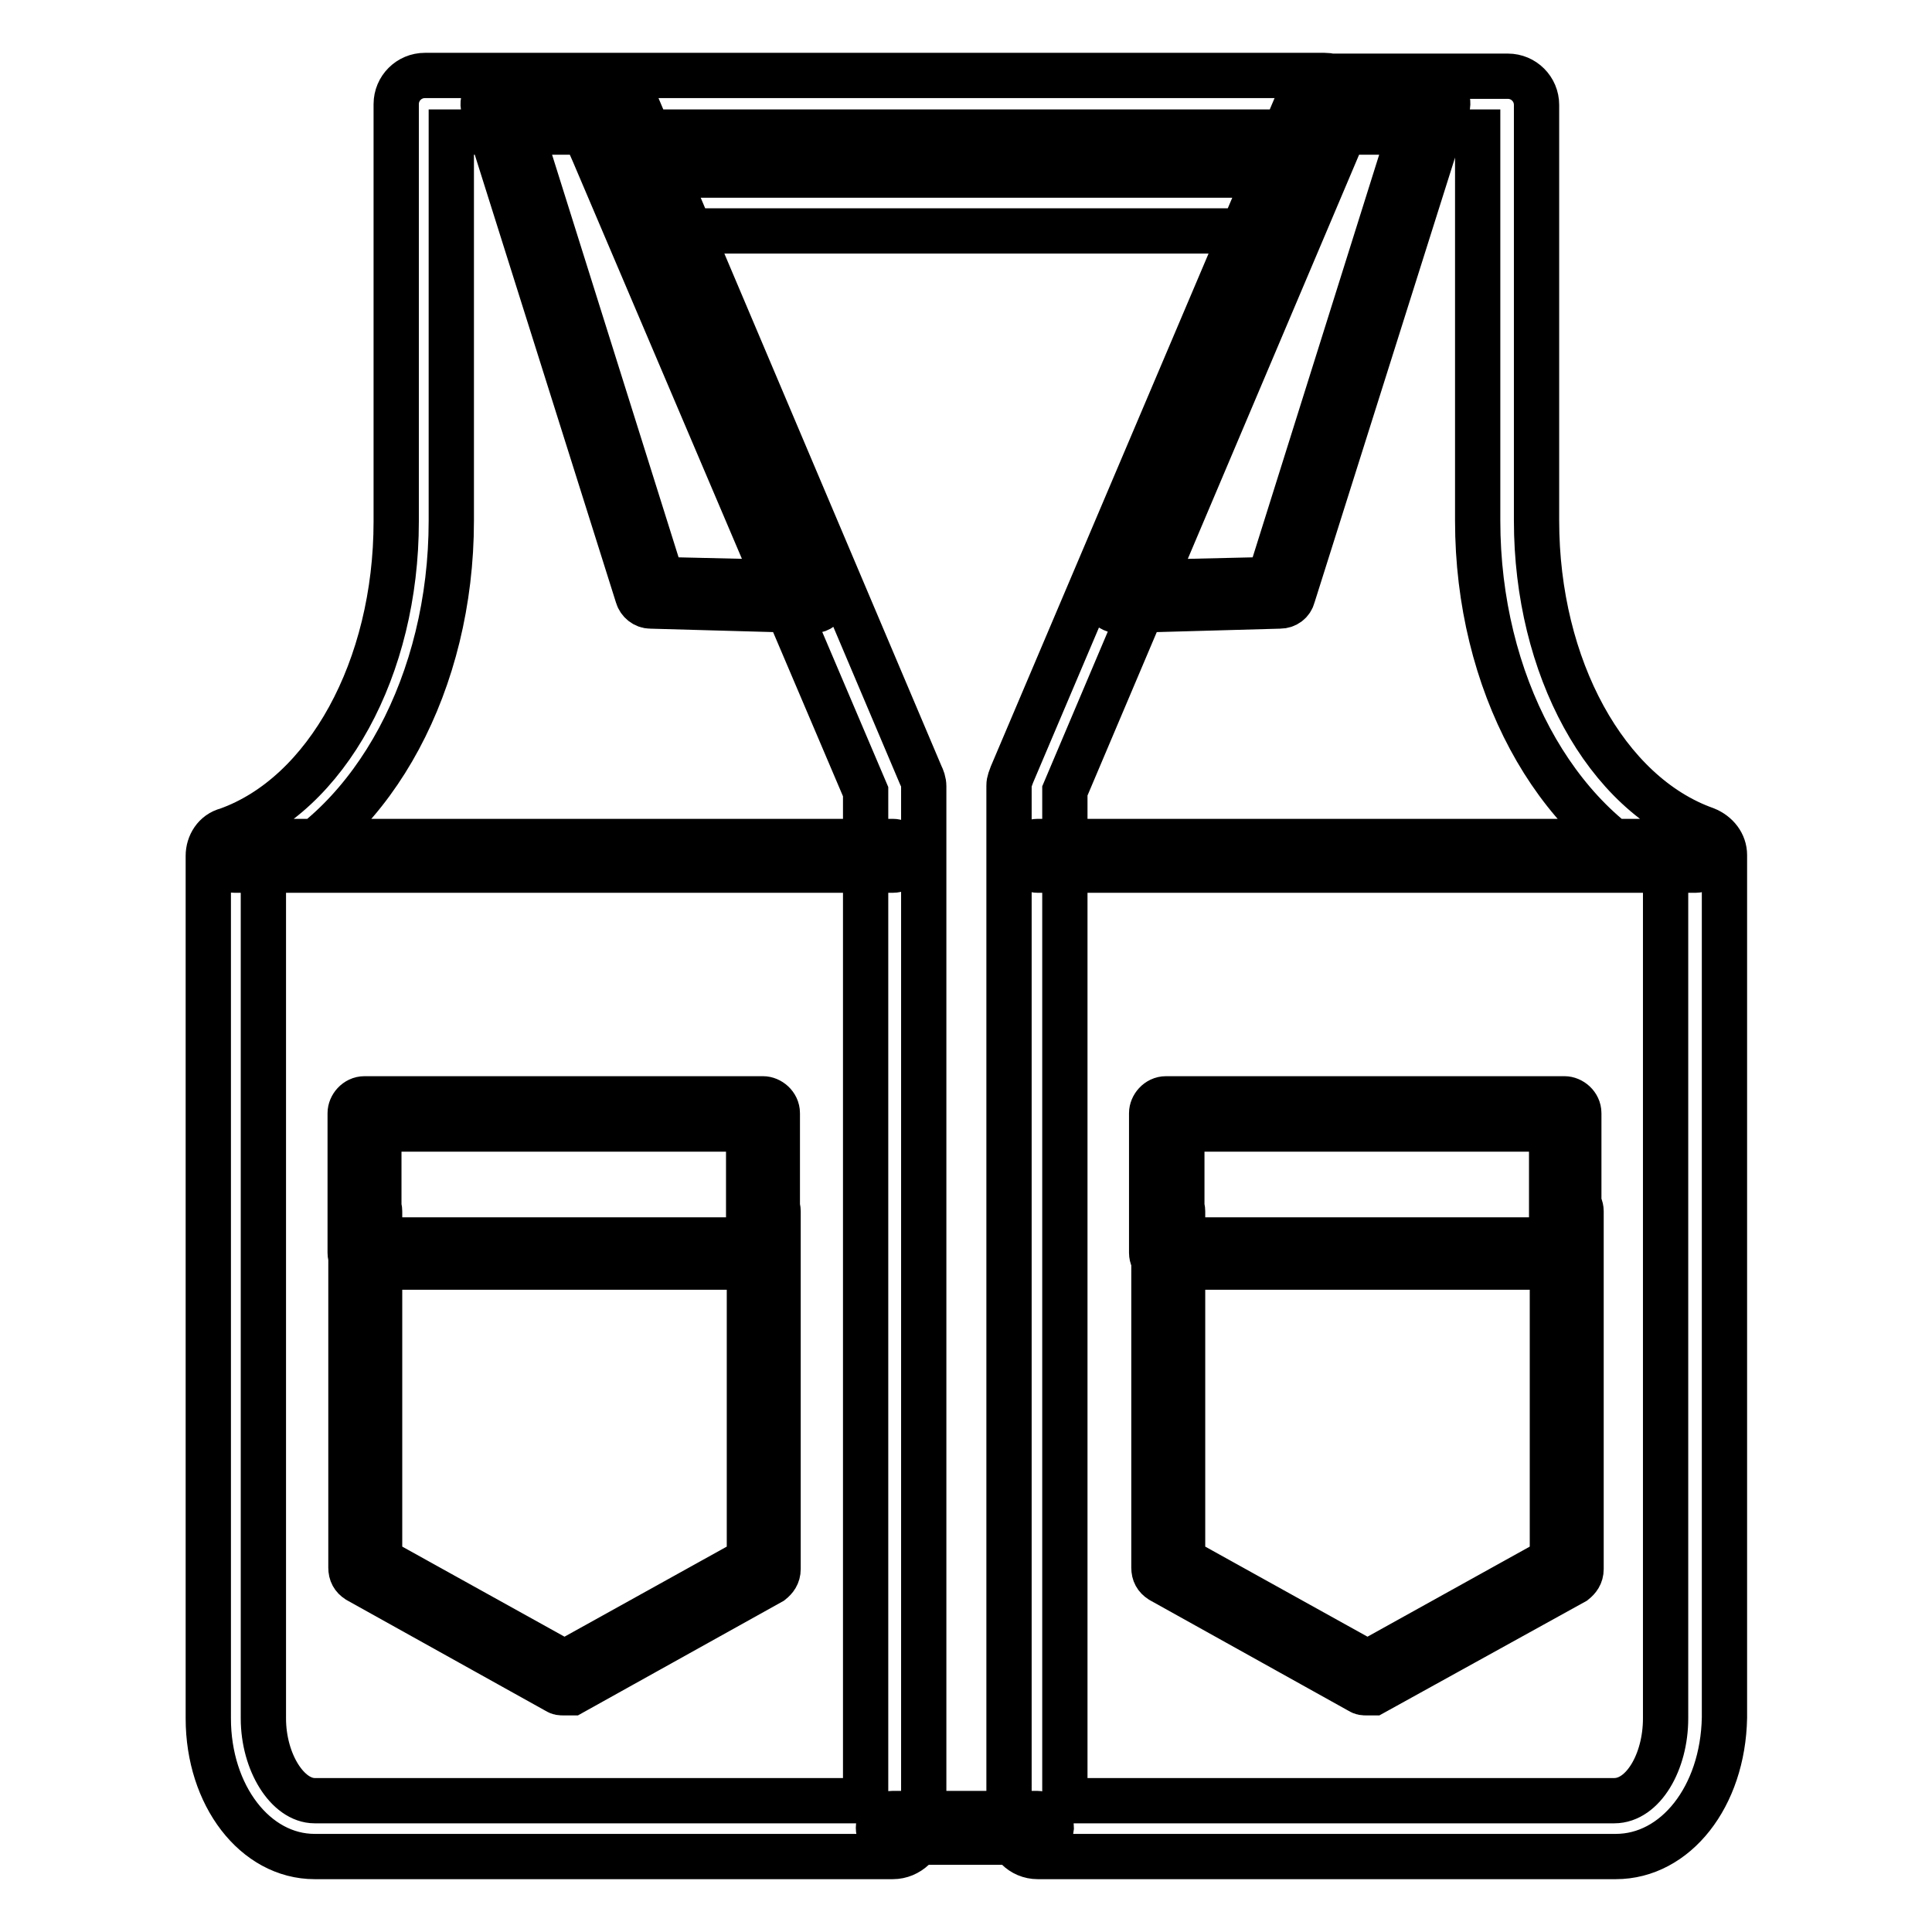 <?xml version="1.0" encoding="utf-8"?>
<!-- Svg Vector Icons : http://www.onlinewebfonts.com/icon -->
<!DOCTYPE svg PUBLIC "-//W3C//DTD SVG 1.1//EN" "http://www.w3.org/Graphics/SVG/1.1/DTD/svg11.dtd">
<svg version="1.1" xmlns="http://www.w3.org/2000/svg" xmlns:xlink="http://www.w3.org/1999/xlink" x="0px" y="0px" viewBox="0 0 256 256" enable-background="new 0 0 256 256" xml:space="preserve">
<g> <path stroke-width="6" fill-opacity="0" stroke="#000000"  d="M214.1,246h-76.6c-2.1,0-3.8-1.7-3.8-3.8V104.1c0-0.6,0.2-0.9,0.4-1.5l38.3-90.2c0.6-1.3,1.9-2.3,3.4-2.3 h24c2.1,0,3.8,1.7,3.8,3.8V69c0,19.4,9.2,36.2,22.4,40.9c1.5,0.6,2.5,1.9,2.5,3.4v114.3C228.3,238.1,222,246,214.1,246L214.1,246z  M141.1,238.6h72.8c3.8,0,6.8-5.1,6.8-10.9V115.8C206,109,195.8,90.4,195.8,69V17.5h-17.7l-37,87.3V238.6z M118.3,246H41.7 c-7.9,0-14.1-8.1-14.1-18.3V113.4c0-1.5,0.9-3,2.5-3.4c13.2-4.7,22.4-21.5,22.4-40.9V13.8c0-2.1,1.7-3.8,3.8-3.8h24 c1.5,0,2.8,0.9,3.4,2.3l38.3,90.4c0.2,0.4,0.4,0.9,0.4,1.5v138.1C122.1,244.3,120.4,246,118.3,246z M34.9,115.8v111.9 c0,5.8,3.2,10.9,6.8,10.9h73V104.9L77.5,17.5H59.8V69C59.8,90.4,49.6,109,34.9,115.8z M181.1,224.3c-0.4,0-0.6,0-0.9-0.2 l-26.4-14.7c-0.6-0.4-0.9-0.9-0.9-1.7v-47.2c0-0.9,0.8-1.9,1.9-1.9c0.9,0,1.9,0.8,1.9,1.9v46.2l24.5,13.6l24.5-13.6v-46.2 c0-0.9,0.8-1.9,1.9-1.9c0.9,0,1.9,0.8,1.9,1.9v47.4c0,0.8-0.4,1.3-0.9,1.7L182,224.3H181.1z M224.7,115.3h-87.2 c-0.9,0-1.9-0.8-1.9-1.9c0-0.9,0.8-1.9,1.9-1.9h87.2c0.9,0,1.9,0.8,1.9,1.9C226.4,114.3,225.6,115.3,224.7,115.3z M148.1,80.9 c-0.6,0-1.1-0.4-1.5-0.8c-0.4-0.6-0.4-1.1-0.2-1.7L174.1,13c0.4-0.8,0.9-1.1,1.7-1.1H190c0.6,0,1.1,0.2,1.5,0.8 c0.4,0.6,0.4,1.1,0.2,1.7L171.3,79c-0.2,0.8-0.9,1.3-1.7,1.3L148.1,80.9z M177,15.7l-26,61.5l17.2-0.4l19.2-61.1H177z M137.5,244.1 h-19.2c-0.9,0-1.9-0.8-1.9-1.9c0-0.9,0.8-1.9,1.9-1.9h19.1c0.9,0,1.9,0.8,1.9,1.9C139.2,243.4,138.5,244.1,137.5,244.1z  M74.7,224.3c-0.4,0-0.6,0-0.9-0.2l-26.4-14.7c-0.6-0.4-0.9-0.9-0.9-1.7v-47.2c0-0.9,0.8-1.9,1.9-1.9c0.9,0,1.9,0.8,1.9,1.9v46.2 l24.5,13.6l24.5-13.6v-46.2c0-0.9,0.8-1.9,1.9-1.9c0.9,0,1.9,0.8,1.9,1.9v47.4c0,0.8-0.4,1.3-0.9,1.7l-26.4,14.7H74.7z  M118.3,115.3H31.1c-0.9,0-1.9-0.8-1.9-1.9c0-0.9,0.8-1.9,1.9-1.9h87.2c0.9,0,1.9,0.8,1.9,1.9C120.2,114.3,119.4,115.3,118.3,115.3 z M107.7,80.9l-21.5-0.6c-0.8,0-1.5-0.6-1.7-1.3L64.1,14.3c-0.2-0.6,0-1.1,0.2-1.7c0.4-0.6,0.9-0.8,1.5-0.8H80 c0.8,0,1.3,0.4,1.7,1.1l27.7,65.3c0.2,0.6,0.2,1.3-0.2,1.7C108.9,80.7,108.3,80.9,107.7,80.9z M87.7,76.8l17.2,0.4l-26-61.5H68.5 L87.7,76.8z M170.2,30.6H85.6c-1.5,0-2.8-0.9-3.4-2.3l-5.7-13c-0.6-1.1-0.4-2.5,0.4-3.6c0.8-1.1,1.9-1.7,3-1.7h95.6 c1.3,0,2.5,0.6,3,1.7c0.8,1.1,0.8,2.3,0.4,3.6l-5.7,13C172.8,29.6,171.5,30.6,170.2,30.6z M88.1,23.2h79.4l2.5-5.7H85.6L88.1,23.2z  M101.1,167.9H48.3c-0.9,0-1.9-0.8-1.9-1.9v-18.5c0-0.9,0.8-1.9,1.9-1.9h52.8c0.9,0,1.9,0.8,1.9,1.9V166 C103,167.1,102.2,167.9,101.1,167.9z M50.2,164.3h49v-14.7h-49V164.3z M207.3,167.9h-52.8c-0.9,0-1.9-0.8-1.9-1.9v-18.5 c0-0.9,0.8-1.9,1.9-1.9h52.8c0.9,0,1.9,0.8,1.9,1.9V166C209.2,167.1,208.5,167.9,207.3,167.9z M156.6,164.3h49v-14.7h-49V164.3z"/></g>
</svg>